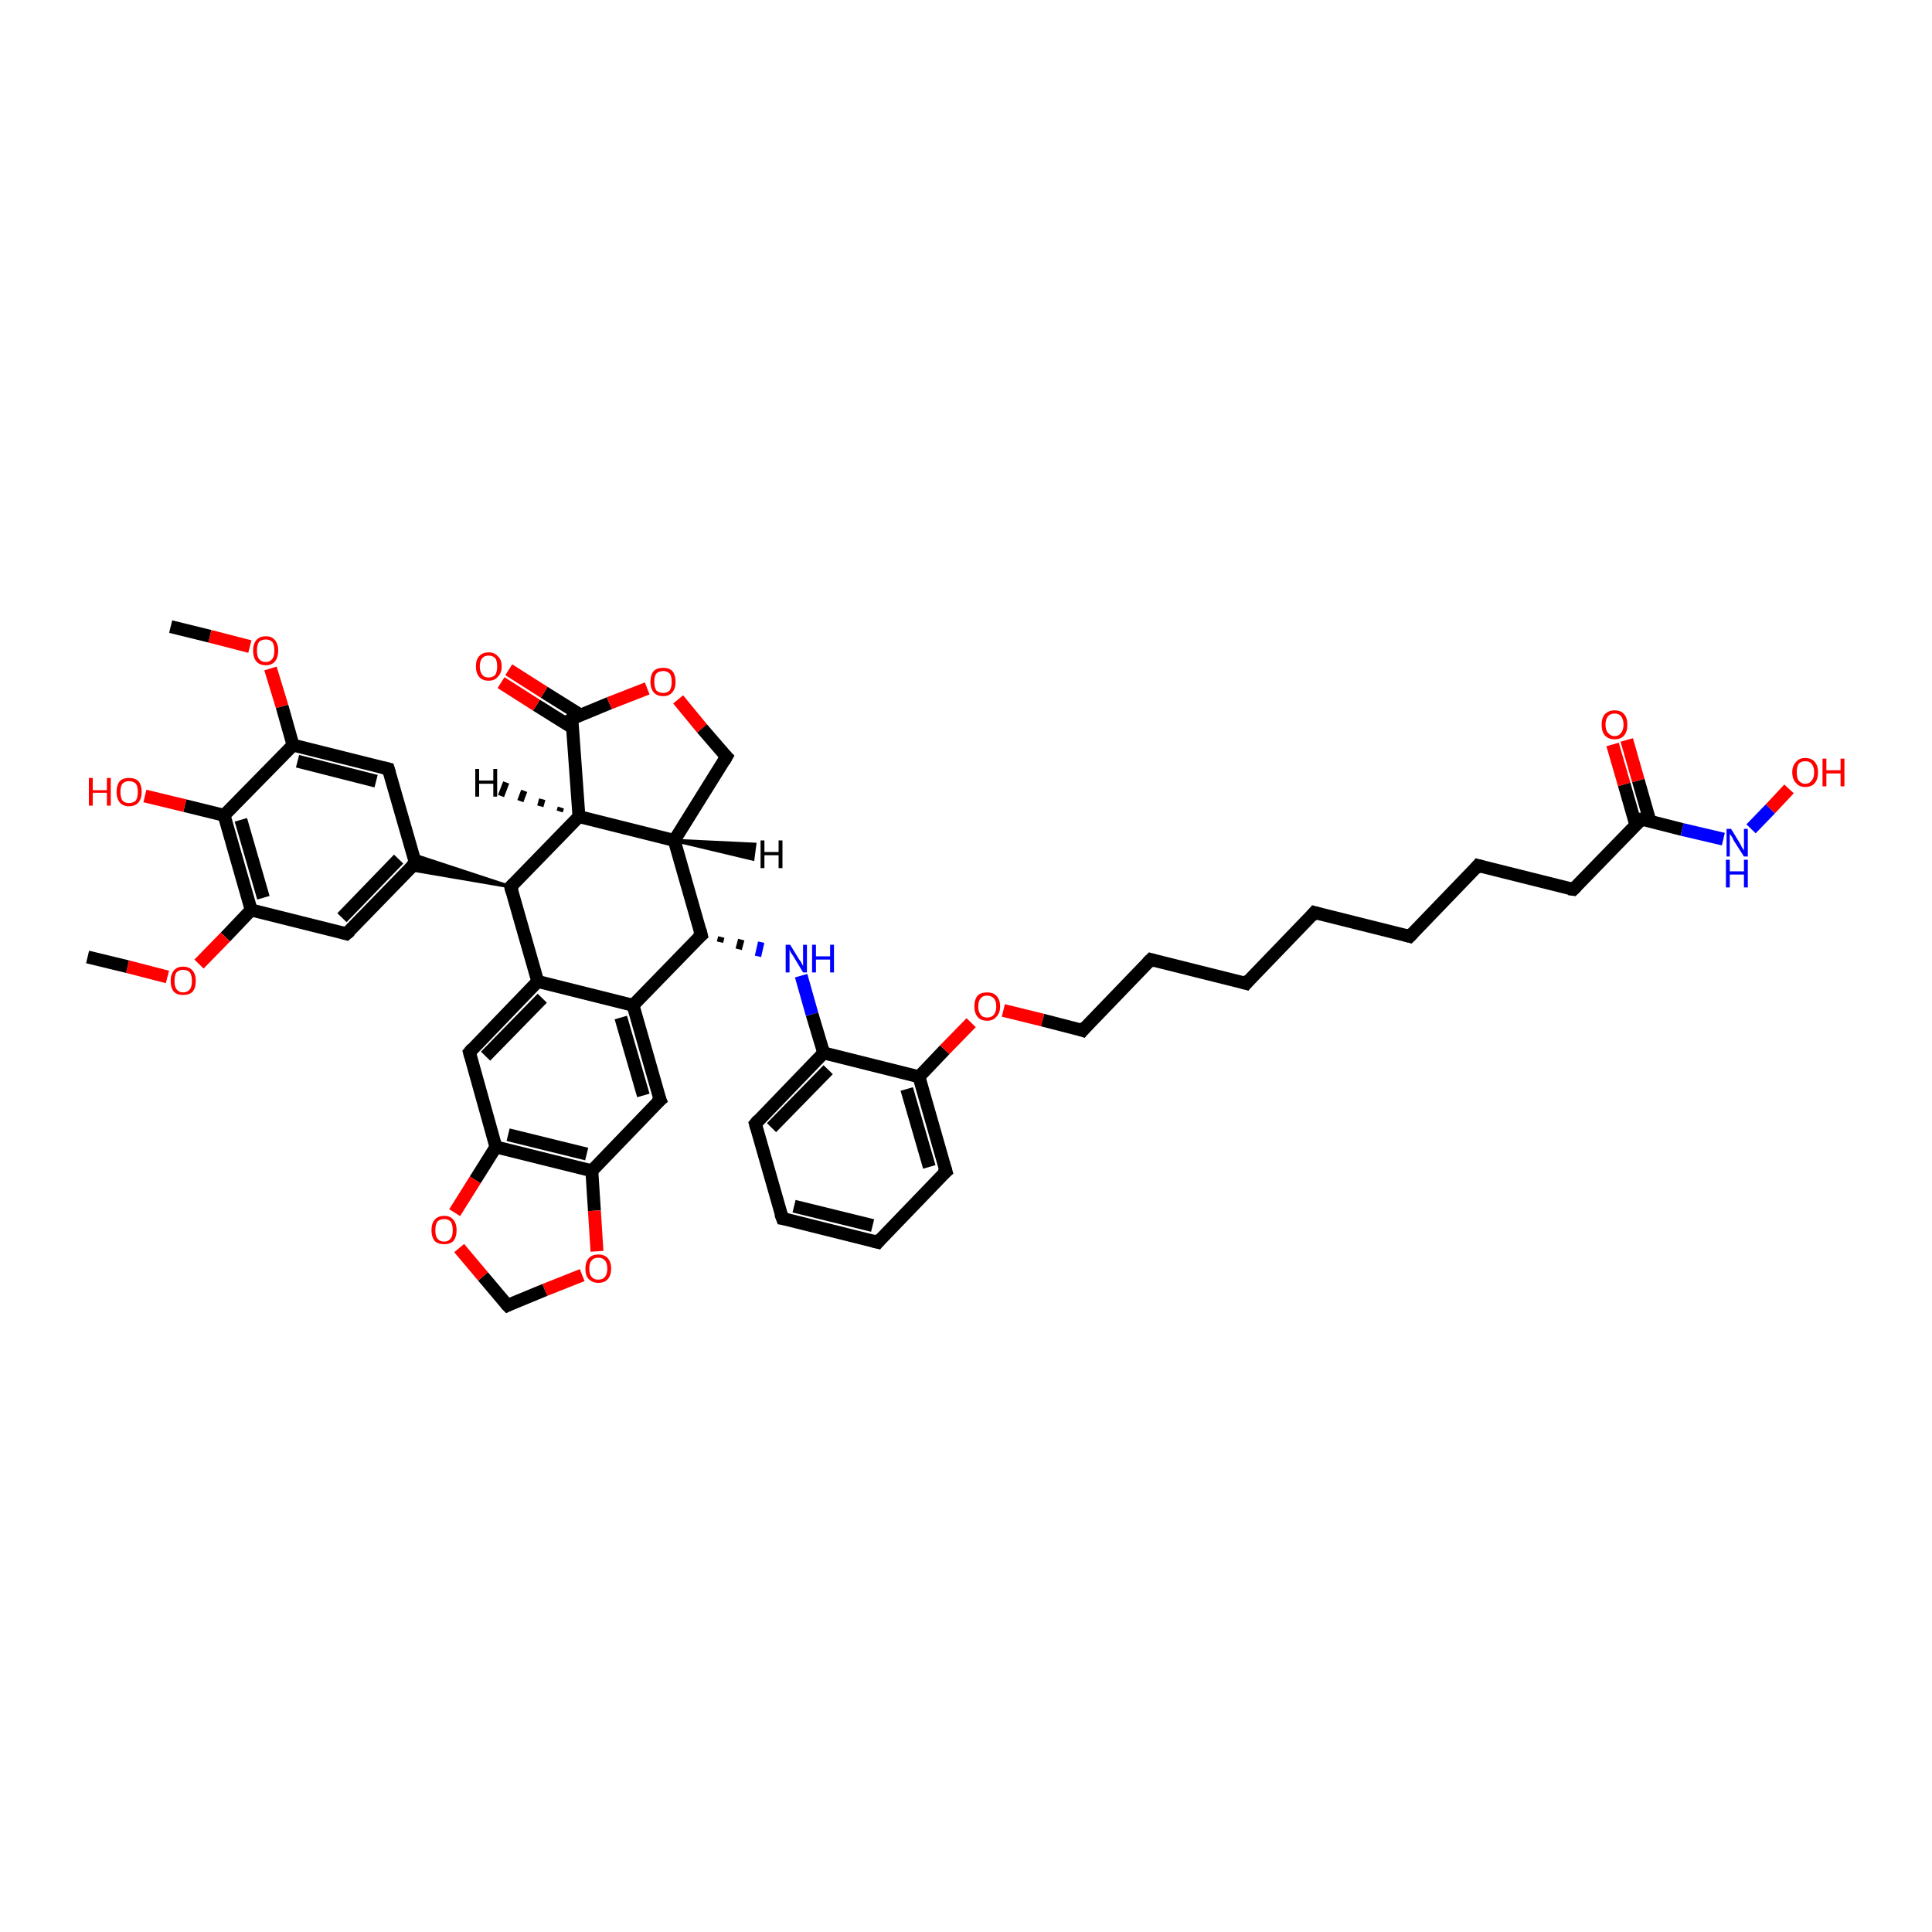 <?xml version='1.0' encoding='iso-8859-1'?>
<svg version='1.1' baseProfile='full'
              xmlns='http://www.w3.org/2000/svg'
                      xmlns:rdkit='http://www.rdkit.org/xml'
                      xmlns:xlink='http://www.w3.org/1999/xlink'
                  xml:space='preserve'
width='300px' height='300px' viewBox='0 0 300 300'>
<!-- END OF HEADER -->
<rect style='opacity:1.0;fill:#FFFFFF;stroke:none' width='300.0' height='300.0' x='0.0' y='0.0'> </rect>
<path class='bond-0 atom-0 atom-1' d='M 26.5,97.3 L 32.6,98.8' style='fill:none;fill-rule:evenodd;stroke:#000000;stroke-width:2.0px;stroke-linecap:butt;stroke-linejoin:miter;stroke-opacity:1' />
<path class='bond-0 atom-0 atom-1' d='M 32.6,98.8 L 38.8,100.4' style='fill:none;fill-rule:evenodd;stroke:#FF0000;stroke-width:2.0px;stroke-linecap:butt;stroke-linejoin:miter;stroke-opacity:1' />
<path class='bond-1 atom-1 atom-2' d='M 42.0,103.8 L 43.8,109.7' style='fill:none;fill-rule:evenodd;stroke:#FF0000;stroke-width:2.0px;stroke-linecap:butt;stroke-linejoin:miter;stroke-opacity:1' />
<path class='bond-1 atom-1 atom-2' d='M 43.8,109.7 L 45.5,115.7' style='fill:none;fill-rule:evenodd;stroke:#000000;stroke-width:2.0px;stroke-linecap:butt;stroke-linejoin:miter;stroke-opacity:1' />
<path class='bond-2 atom-2 atom-3' d='M 45.5,115.7 L 60.3,119.4' style='fill:none;fill-rule:evenodd;stroke:#000000;stroke-width:2.0px;stroke-linecap:butt;stroke-linejoin:miter;stroke-opacity:1' />
<path class='bond-2 atom-2 atom-3' d='M 46.2,118.2 L 58.4,121.3' style='fill:none;fill-rule:evenodd;stroke:#000000;stroke-width:2.0px;stroke-linecap:butt;stroke-linejoin:miter;stroke-opacity:1' />
<path class='bond-3 atom-3 atom-4' d='M 60.3,119.4 L 64.5,134.0' style='fill:none;fill-rule:evenodd;stroke:#000000;stroke-width:2.0px;stroke-linecap:butt;stroke-linejoin:miter;stroke-opacity:1' />
<path class='bond-4 atom-4 atom-5' d='M 64.5,134.0 L 53.8,145.0' style='fill:none;fill-rule:evenodd;stroke:#000000;stroke-width:2.0px;stroke-linecap:butt;stroke-linejoin:miter;stroke-opacity:1' />
<path class='bond-4 atom-4 atom-5' d='M 61.9,133.4 L 53.1,142.5' style='fill:none;fill-rule:evenodd;stroke:#000000;stroke-width:2.0px;stroke-linecap:butt;stroke-linejoin:miter;stroke-opacity:1' />
<path class='bond-5 atom-5 atom-6' d='M 53.8,145.0 L 39.0,141.3' style='fill:none;fill-rule:evenodd;stroke:#000000;stroke-width:2.0px;stroke-linecap:butt;stroke-linejoin:miter;stroke-opacity:1' />
<path class='bond-6 atom-6 atom-7' d='M 39.0,141.3 L 35.0,145.5' style='fill:none;fill-rule:evenodd;stroke:#000000;stroke-width:2.0px;stroke-linecap:butt;stroke-linejoin:miter;stroke-opacity:1' />
<path class='bond-6 atom-6 atom-7' d='M 35.0,145.5 L 30.9,149.7' style='fill:none;fill-rule:evenodd;stroke:#FF0000;stroke-width:2.0px;stroke-linecap:butt;stroke-linejoin:miter;stroke-opacity:1' />
<path class='bond-7 atom-7 atom-8' d='M 26.0,151.7 L 19.8,150.1' style='fill:none;fill-rule:evenodd;stroke:#FF0000;stroke-width:2.0px;stroke-linecap:butt;stroke-linejoin:miter;stroke-opacity:1' />
<path class='bond-7 atom-7 atom-8' d='M 19.8,150.1 L 13.6,148.6' style='fill:none;fill-rule:evenodd;stroke:#000000;stroke-width:2.0px;stroke-linecap:butt;stroke-linejoin:miter;stroke-opacity:1' />
<path class='bond-8 atom-6 atom-9' d='M 39.0,141.3 L 34.8,126.6' style='fill:none;fill-rule:evenodd;stroke:#000000;stroke-width:2.0px;stroke-linecap:butt;stroke-linejoin:miter;stroke-opacity:1' />
<path class='bond-8 atom-6 atom-9' d='M 40.9,139.4 L 37.4,127.3' style='fill:none;fill-rule:evenodd;stroke:#000000;stroke-width:2.0px;stroke-linecap:butt;stroke-linejoin:miter;stroke-opacity:1' />
<path class='bond-9 atom-9 atom-10' d='M 34.8,126.6 L 28.7,125.1' style='fill:none;fill-rule:evenodd;stroke:#000000;stroke-width:2.0px;stroke-linecap:butt;stroke-linejoin:miter;stroke-opacity:1' />
<path class='bond-9 atom-9 atom-10' d='M 28.7,125.1 L 22.5,123.6' style='fill:none;fill-rule:evenodd;stroke:#FF0000;stroke-width:2.0px;stroke-linecap:butt;stroke-linejoin:miter;stroke-opacity:1' />
<path class='bond-10 atom-11 atom-4' d='M 79.3,137.7 L 63.5,135.0 L 64.5,134.0 Z' style='fill:#000000;fill-rule:evenodd;fill-opacity:1;stroke:#000000;stroke-width:0.5px;stroke-linecap:butt;stroke-linejoin:miter;stroke-opacity:1;' />
<path class='bond-10 atom-11 atom-4' d='M 79.3,137.7 L 64.5,134.0 L 64.1,132.7 Z' style='fill:#000000;fill-rule:evenodd;fill-opacity:1;stroke:#000000;stroke-width:0.5px;stroke-linecap:butt;stroke-linejoin:miter;stroke-opacity:1;' />
<path class='bond-11 atom-11 atom-12' d='M 79.3,137.7 L 89.9,126.8' style='fill:none;fill-rule:evenodd;stroke:#000000;stroke-width:2.0px;stroke-linecap:butt;stroke-linejoin:miter;stroke-opacity:1' />
<path class='bond-12 atom-12 atom-13' d='M 89.9,126.8 L 104.7,130.5' style='fill:none;fill-rule:evenodd;stroke:#000000;stroke-width:2.0px;stroke-linecap:butt;stroke-linejoin:miter;stroke-opacity:1' />
<path class='bond-13 atom-13 atom-14' d='M 104.7,130.5 L 112.8,117.5' style='fill:none;fill-rule:evenodd;stroke:#000000;stroke-width:2.0px;stroke-linecap:butt;stroke-linejoin:miter;stroke-opacity:1' />
<path class='bond-14 atom-14 atom-15' d='M 112.8,117.5 L 109.0,113.1' style='fill:none;fill-rule:evenodd;stroke:#000000;stroke-width:2.0px;stroke-linecap:butt;stroke-linejoin:miter;stroke-opacity:1' />
<path class='bond-14 atom-14 atom-15' d='M 109.0,113.1 L 105.3,108.6' style='fill:none;fill-rule:evenodd;stroke:#FF0000;stroke-width:2.0px;stroke-linecap:butt;stroke-linejoin:miter;stroke-opacity:1' />
<path class='bond-15 atom-15 atom-16' d='M 100.5,106.9 L 94.6,109.2' style='fill:none;fill-rule:evenodd;stroke:#FF0000;stroke-width:2.0px;stroke-linecap:butt;stroke-linejoin:miter;stroke-opacity:1' />
<path class='bond-15 atom-15 atom-16' d='M 94.6,109.2 L 88.8,111.6' style='fill:none;fill-rule:evenodd;stroke:#000000;stroke-width:2.0px;stroke-linecap:butt;stroke-linejoin:miter;stroke-opacity:1' />
<path class='bond-16 atom-16 atom-17' d='M 90.1,111.0 L 84.5,107.5' style='fill:none;fill-rule:evenodd;stroke:#000000;stroke-width:2.0px;stroke-linecap:butt;stroke-linejoin:miter;stroke-opacity:1' />
<path class='bond-16 atom-16 atom-17' d='M 84.5,107.5 L 79.0,104.0' style='fill:none;fill-rule:evenodd;stroke:#FF0000;stroke-width:2.0px;stroke-linecap:butt;stroke-linejoin:miter;stroke-opacity:1' />
<path class='bond-16 atom-16 atom-17' d='M 88.9,113.0 L 83.3,109.5' style='fill:none;fill-rule:evenodd;stroke:#000000;stroke-width:2.0px;stroke-linecap:butt;stroke-linejoin:miter;stroke-opacity:1' />
<path class='bond-16 atom-16 atom-17' d='M 83.3,109.5 L 77.8,106.0' style='fill:none;fill-rule:evenodd;stroke:#FF0000;stroke-width:2.0px;stroke-linecap:butt;stroke-linejoin:miter;stroke-opacity:1' />
<path class='bond-17 atom-13 atom-18' d='M 104.7,130.5 L 108.9,145.2' style='fill:none;fill-rule:evenodd;stroke:#000000;stroke-width:2.0px;stroke-linecap:butt;stroke-linejoin:miter;stroke-opacity:1' />
<path class='bond-18 atom-18 atom-19' d='M 111.8,146.3 L 112.0,145.5' style='fill:none;fill-rule:evenodd;stroke:#000000;stroke-width:1.0px;stroke-linecap:butt;stroke-linejoin:miter;stroke-opacity:1' />
<path class='bond-18 atom-18 atom-19' d='M 114.7,147.4 L 115.1,145.9' style='fill:none;fill-rule:evenodd;stroke:#000000;stroke-width:1.0px;stroke-linecap:butt;stroke-linejoin:miter;stroke-opacity:1' />
<path class='bond-18 atom-18 atom-19' d='M 117.7,148.5 L 118.2,146.3' style='fill:none;fill-rule:evenodd;stroke:#0000FF;stroke-width:1.0px;stroke-linecap:butt;stroke-linejoin:miter;stroke-opacity:1' />
<path class='bond-19 atom-19 atom-20' d='M 124.4,151.5 L 126.1,157.5' style='fill:none;fill-rule:evenodd;stroke:#0000FF;stroke-width:2.0px;stroke-linecap:butt;stroke-linejoin:miter;stroke-opacity:1' />
<path class='bond-19 atom-19 atom-20' d='M 126.1,157.5 L 127.9,163.5' style='fill:none;fill-rule:evenodd;stroke:#000000;stroke-width:2.0px;stroke-linecap:butt;stroke-linejoin:miter;stroke-opacity:1' />
<path class='bond-20 atom-20 atom-21' d='M 127.9,163.5 L 117.3,174.5' style='fill:none;fill-rule:evenodd;stroke:#000000;stroke-width:2.0px;stroke-linecap:butt;stroke-linejoin:miter;stroke-opacity:1' />
<path class='bond-20 atom-20 atom-21' d='M 128.6,166.1 L 119.8,175.1' style='fill:none;fill-rule:evenodd;stroke:#000000;stroke-width:2.0px;stroke-linecap:butt;stroke-linejoin:miter;stroke-opacity:1' />
<path class='bond-21 atom-21 atom-22' d='M 117.3,174.5 L 121.5,189.2' style='fill:none;fill-rule:evenodd;stroke:#000000;stroke-width:2.0px;stroke-linecap:butt;stroke-linejoin:miter;stroke-opacity:1' />
<path class='bond-22 atom-22 atom-23' d='M 121.5,189.2 L 136.3,192.9' style='fill:none;fill-rule:evenodd;stroke:#000000;stroke-width:2.0px;stroke-linecap:butt;stroke-linejoin:miter;stroke-opacity:1' />
<path class='bond-22 atom-22 atom-23' d='M 123.3,187.3 L 135.5,190.3' style='fill:none;fill-rule:evenodd;stroke:#000000;stroke-width:2.0px;stroke-linecap:butt;stroke-linejoin:miter;stroke-opacity:1' />
<path class='bond-23 atom-23 atom-24' d='M 136.3,192.9 L 146.9,181.9' style='fill:none;fill-rule:evenodd;stroke:#000000;stroke-width:2.0px;stroke-linecap:butt;stroke-linejoin:miter;stroke-opacity:1' />
<path class='bond-24 atom-24 atom-25' d='M 146.9,181.9 L 142.7,167.2' style='fill:none;fill-rule:evenodd;stroke:#000000;stroke-width:2.0px;stroke-linecap:butt;stroke-linejoin:miter;stroke-opacity:1' />
<path class='bond-24 atom-24 atom-25' d='M 144.3,181.2 L 140.8,169.1' style='fill:none;fill-rule:evenodd;stroke:#000000;stroke-width:2.0px;stroke-linecap:butt;stroke-linejoin:miter;stroke-opacity:1' />
<path class='bond-25 atom-25 atom-26' d='M 142.7,167.2 L 146.7,163.0' style='fill:none;fill-rule:evenodd;stroke:#000000;stroke-width:2.0px;stroke-linecap:butt;stroke-linejoin:miter;stroke-opacity:1' />
<path class='bond-25 atom-25 atom-26' d='M 146.7,163.0 L 150.8,158.8' style='fill:none;fill-rule:evenodd;stroke:#FF0000;stroke-width:2.0px;stroke-linecap:butt;stroke-linejoin:miter;stroke-opacity:1' />
<path class='bond-26 atom-26 atom-27' d='M 155.8,156.9 L 161.9,158.4' style='fill:none;fill-rule:evenodd;stroke:#FF0000;stroke-width:2.0px;stroke-linecap:butt;stroke-linejoin:miter;stroke-opacity:1' />
<path class='bond-26 atom-26 atom-27' d='M 161.9,158.4 L 168.1,160.0' style='fill:none;fill-rule:evenodd;stroke:#000000;stroke-width:2.0px;stroke-linecap:butt;stroke-linejoin:miter;stroke-opacity:1' />
<path class='bond-27 atom-27 atom-28' d='M 168.1,160.0 L 178.7,149.0' style='fill:none;fill-rule:evenodd;stroke:#000000;stroke-width:2.0px;stroke-linecap:butt;stroke-linejoin:miter;stroke-opacity:1' />
<path class='bond-28 atom-28 atom-29' d='M 178.7,149.0 L 193.5,152.7' style='fill:none;fill-rule:evenodd;stroke:#000000;stroke-width:2.0px;stroke-linecap:butt;stroke-linejoin:miter;stroke-opacity:1' />
<path class='bond-29 atom-29 atom-30' d='M 193.5,152.7 L 204.1,141.7' style='fill:none;fill-rule:evenodd;stroke:#000000;stroke-width:2.0px;stroke-linecap:butt;stroke-linejoin:miter;stroke-opacity:1' />
<path class='bond-30 atom-30 atom-31' d='M 204.1,141.7 L 218.9,145.4' style='fill:none;fill-rule:evenodd;stroke:#000000;stroke-width:2.0px;stroke-linecap:butt;stroke-linejoin:miter;stroke-opacity:1' />
<path class='bond-31 atom-31 atom-32' d='M 218.9,145.4 L 229.5,134.4' style='fill:none;fill-rule:evenodd;stroke:#000000;stroke-width:2.0px;stroke-linecap:butt;stroke-linejoin:miter;stroke-opacity:1' />
<path class='bond-32 atom-32 atom-33' d='M 229.5,134.4 L 244.3,138.1' style='fill:none;fill-rule:evenodd;stroke:#000000;stroke-width:2.0px;stroke-linecap:butt;stroke-linejoin:miter;stroke-opacity:1' />
<path class='bond-33 atom-33 atom-34' d='M 244.3,138.1 L 254.9,127.2' style='fill:none;fill-rule:evenodd;stroke:#000000;stroke-width:2.0px;stroke-linecap:butt;stroke-linejoin:miter;stroke-opacity:1' />
<path class='bond-34 atom-34 atom-35' d='M 256.2,127.5 L 254.4,121.2' style='fill:none;fill-rule:evenodd;stroke:#000000;stroke-width:2.0px;stroke-linecap:butt;stroke-linejoin:miter;stroke-opacity:1' />
<path class='bond-34 atom-34 atom-35' d='M 254.4,121.2 L 252.6,114.9' style='fill:none;fill-rule:evenodd;stroke:#FF0000;stroke-width:2.0px;stroke-linecap:butt;stroke-linejoin:miter;stroke-opacity:1' />
<path class='bond-34 atom-34 atom-35' d='M 254.0,128.1 L 252.2,121.8' style='fill:none;fill-rule:evenodd;stroke:#000000;stroke-width:2.0px;stroke-linecap:butt;stroke-linejoin:miter;stroke-opacity:1' />
<path class='bond-34 atom-34 atom-35' d='M 252.2,121.8 L 250.4,115.6' style='fill:none;fill-rule:evenodd;stroke:#FF0000;stroke-width:2.0px;stroke-linecap:butt;stroke-linejoin:miter;stroke-opacity:1' />
<path class='bond-35 atom-34 atom-36' d='M 254.9,127.2 L 261.2,128.8' style='fill:none;fill-rule:evenodd;stroke:#000000;stroke-width:2.0px;stroke-linecap:butt;stroke-linejoin:miter;stroke-opacity:1' />
<path class='bond-35 atom-34 atom-36' d='M 261.2,128.8 L 267.6,130.3' style='fill:none;fill-rule:evenodd;stroke:#0000FF;stroke-width:2.0px;stroke-linecap:butt;stroke-linejoin:miter;stroke-opacity:1' />
<path class='bond-36 atom-36 atom-37' d='M 271.9,128.7 L 274.9,125.6' style='fill:none;fill-rule:evenodd;stroke:#0000FF;stroke-width:2.0px;stroke-linecap:butt;stroke-linejoin:miter;stroke-opacity:1' />
<path class='bond-36 atom-36 atom-37' d='M 274.9,125.6 L 277.8,122.5' style='fill:none;fill-rule:evenodd;stroke:#FF0000;stroke-width:2.0px;stroke-linecap:butt;stroke-linejoin:miter;stroke-opacity:1' />
<path class='bond-37 atom-18 atom-38' d='M 108.9,145.2 L 98.3,156.1' style='fill:none;fill-rule:evenodd;stroke:#000000;stroke-width:2.0px;stroke-linecap:butt;stroke-linejoin:miter;stroke-opacity:1' />
<path class='bond-38 atom-38 atom-39' d='M 98.3,156.1 L 102.5,170.8' style='fill:none;fill-rule:evenodd;stroke:#000000;stroke-width:2.0px;stroke-linecap:butt;stroke-linejoin:miter;stroke-opacity:1' />
<path class='bond-38 atom-38 atom-39' d='M 96.4,158.0 L 99.9,170.1' style='fill:none;fill-rule:evenodd;stroke:#000000;stroke-width:2.0px;stroke-linecap:butt;stroke-linejoin:miter;stroke-opacity:1' />
<path class='bond-39 atom-39 atom-40' d='M 102.5,170.8 L 91.9,181.8' style='fill:none;fill-rule:evenodd;stroke:#000000;stroke-width:2.0px;stroke-linecap:butt;stroke-linejoin:miter;stroke-opacity:1' />
<path class='bond-40 atom-40 atom-41' d='M 91.9,181.8 L 92.3,188.0' style='fill:none;fill-rule:evenodd;stroke:#000000;stroke-width:2.0px;stroke-linecap:butt;stroke-linejoin:miter;stroke-opacity:1' />
<path class='bond-40 atom-40 atom-41' d='M 92.3,188.0 L 92.7,194.3' style='fill:none;fill-rule:evenodd;stroke:#FF0000;stroke-width:2.0px;stroke-linecap:butt;stroke-linejoin:miter;stroke-opacity:1' />
<path class='bond-41 atom-41 atom-42' d='M 90.4,198.0 L 84.6,200.3' style='fill:none;fill-rule:evenodd;stroke:#FF0000;stroke-width:2.0px;stroke-linecap:butt;stroke-linejoin:miter;stroke-opacity:1' />
<path class='bond-41 atom-41 atom-42' d='M 84.6,200.3 L 78.8,202.7' style='fill:none;fill-rule:evenodd;stroke:#000000;stroke-width:2.0px;stroke-linecap:butt;stroke-linejoin:miter;stroke-opacity:1' />
<path class='bond-42 atom-42 atom-43' d='M 78.8,202.7 L 75.0,198.2' style='fill:none;fill-rule:evenodd;stroke:#000000;stroke-width:2.0px;stroke-linecap:butt;stroke-linejoin:miter;stroke-opacity:1' />
<path class='bond-42 atom-42 atom-43' d='M 75.0,198.2 L 71.3,193.8' style='fill:none;fill-rule:evenodd;stroke:#FF0000;stroke-width:2.0px;stroke-linecap:butt;stroke-linejoin:miter;stroke-opacity:1' />
<path class='bond-43 atom-43 atom-44' d='M 70.6,188.3 L 73.8,183.2' style='fill:none;fill-rule:evenodd;stroke:#FF0000;stroke-width:2.0px;stroke-linecap:butt;stroke-linejoin:miter;stroke-opacity:1' />
<path class='bond-43 atom-43 atom-44' d='M 73.8,183.2 L 77.0,178.1' style='fill:none;fill-rule:evenodd;stroke:#000000;stroke-width:2.0px;stroke-linecap:butt;stroke-linejoin:miter;stroke-opacity:1' />
<path class='bond-44 atom-44 atom-45' d='M 77.0,178.1 L 72.9,163.4' style='fill:none;fill-rule:evenodd;stroke:#000000;stroke-width:2.0px;stroke-linecap:butt;stroke-linejoin:miter;stroke-opacity:1' />
<path class='bond-45 atom-45 atom-46' d='M 72.9,163.4 L 83.5,152.4' style='fill:none;fill-rule:evenodd;stroke:#000000;stroke-width:2.0px;stroke-linecap:butt;stroke-linejoin:miter;stroke-opacity:1' />
<path class='bond-45 atom-45 atom-46' d='M 75.4,164.0 L 84.2,155.0' style='fill:none;fill-rule:evenodd;stroke:#000000;stroke-width:2.0px;stroke-linecap:butt;stroke-linejoin:miter;stroke-opacity:1' />
<path class='bond-46 atom-9 atom-2' d='M 34.8,126.6 L 45.5,115.7' style='fill:none;fill-rule:evenodd;stroke:#000000;stroke-width:2.0px;stroke-linecap:butt;stroke-linejoin:miter;stroke-opacity:1' />
<path class='bond-47 atom-46 atom-11' d='M 83.5,152.4 L 79.3,137.7' style='fill:none;fill-rule:evenodd;stroke:#000000;stroke-width:2.0px;stroke-linecap:butt;stroke-linejoin:miter;stroke-opacity:1' />
<path class='bond-48 atom-16 atom-12' d='M 88.8,111.6 L 89.9,126.8' style='fill:none;fill-rule:evenodd;stroke:#000000;stroke-width:2.0px;stroke-linecap:butt;stroke-linejoin:miter;stroke-opacity:1' />
<path class='bond-49 atom-25 atom-20' d='M 142.7,167.2 L 127.9,163.5' style='fill:none;fill-rule:evenodd;stroke:#000000;stroke-width:2.0px;stroke-linecap:butt;stroke-linejoin:miter;stroke-opacity:1' />
<path class='bond-50 atom-46 atom-38' d='M 83.5,152.4 L 98.3,156.1' style='fill:none;fill-rule:evenodd;stroke:#000000;stroke-width:2.0px;stroke-linecap:butt;stroke-linejoin:miter;stroke-opacity:1' />
<path class='bond-51 atom-44 atom-40' d='M 77.0,178.1 L 91.9,181.8' style='fill:none;fill-rule:evenodd;stroke:#000000;stroke-width:2.0px;stroke-linecap:butt;stroke-linejoin:miter;stroke-opacity:1' />
<path class='bond-51 atom-44 atom-40' d='M 78.9,176.2 L 91.1,179.2' style='fill:none;fill-rule:evenodd;stroke:#000000;stroke-width:2.0px;stroke-linecap:butt;stroke-linejoin:miter;stroke-opacity:1' />
<path class='bond-52 atom-12 atom-47' d='M 86.9,126.0 L 87.1,125.4' style='fill:none;fill-rule:evenodd;stroke:#000000;stroke-width:1.0px;stroke-linecap:butt;stroke-linejoin:miter;stroke-opacity:1' />
<path class='bond-52 atom-12 atom-47' d='M 83.9,125.2 L 84.2,124.1' style='fill:none;fill-rule:evenodd;stroke:#000000;stroke-width:1.0px;stroke-linecap:butt;stroke-linejoin:miter;stroke-opacity:1' />
<path class='bond-52 atom-12 atom-47' d='M 80.8,124.4 L 81.4,122.8' style='fill:none;fill-rule:evenodd;stroke:#000000;stroke-width:1.0px;stroke-linecap:butt;stroke-linejoin:miter;stroke-opacity:1' />
<path class='bond-52 atom-12 atom-47' d='M 77.8,123.6 L 78.6,121.5' style='fill:none;fill-rule:evenodd;stroke:#000000;stroke-width:1.0px;stroke-linecap:butt;stroke-linejoin:miter;stroke-opacity:1' />
<path class='bond-53 atom-13 atom-48' d='M 104.7,130.5 L 117.2,131.1 L 116.9,133.4 Z' style='fill:#000000;fill-rule:evenodd;fill-opacity:1;stroke:#000000;stroke-width:0.5px;stroke-linecap:butt;stroke-linejoin:miter;stroke-opacity:1;' />
<path d='M 59.5,119.2 L 60.3,119.4 L 60.5,120.1' style='fill:none;stroke:#000000;stroke-width:2.0px;stroke-linecap:butt;stroke-linejoin:miter;stroke-opacity:1;' />
<path d='M 64.2,133.3 L 64.5,134.0 L 63.9,134.6' style='fill:none;stroke:#000000;stroke-width:2.0px;stroke-linecap:butt;stroke-linejoin:miter;stroke-opacity:1;' />
<path d='M 54.4,144.5 L 53.8,145.0 L 53.1,144.8' style='fill:none;stroke:#000000;stroke-width:2.0px;stroke-linecap:butt;stroke-linejoin:miter;stroke-opacity:1;' />
<path d='M 79.8,137.2 L 79.3,137.7 L 79.5,138.5' style='fill:none;stroke:#000000;stroke-width:2.0px;stroke-linecap:butt;stroke-linejoin:miter;stroke-opacity:1;' />
<path d='M 112.4,118.2 L 112.8,117.5 L 112.6,117.3' style='fill:none;stroke:#000000;stroke-width:2.0px;stroke-linecap:butt;stroke-linejoin:miter;stroke-opacity:1;' />
<path d='M 89.1,111.4 L 88.8,111.6 L 88.9,112.3' style='fill:none;stroke:#000000;stroke-width:2.0px;stroke-linecap:butt;stroke-linejoin:miter;stroke-opacity:1;' />
<path d='M 108.7,144.4 L 108.9,145.2 L 108.3,145.7' style='fill:none;stroke:#000000;stroke-width:2.0px;stroke-linecap:butt;stroke-linejoin:miter;stroke-opacity:1;' />
<path d='M 117.8,173.9 L 117.3,174.5 L 117.5,175.2' style='fill:none;stroke:#000000;stroke-width:2.0px;stroke-linecap:butt;stroke-linejoin:miter;stroke-opacity:1;' />
<path d='M 121.2,188.4 L 121.5,189.2 L 122.2,189.3' style='fill:none;stroke:#000000;stroke-width:2.0px;stroke-linecap:butt;stroke-linejoin:miter;stroke-opacity:1;' />
<path d='M 135.5,192.7 L 136.3,192.9 L 136.8,192.3' style='fill:none;stroke:#000000;stroke-width:2.0px;stroke-linecap:butt;stroke-linejoin:miter;stroke-opacity:1;' />
<path d='M 146.3,182.4 L 146.9,181.9 L 146.7,181.2' style='fill:none;stroke:#000000;stroke-width:2.0px;stroke-linecap:butt;stroke-linejoin:miter;stroke-opacity:1;' />
<path d='M 167.8,159.9 L 168.1,160.0 L 168.6,159.4' style='fill:none;stroke:#000000;stroke-width:2.0px;stroke-linecap:butt;stroke-linejoin:miter;stroke-opacity:1;' />
<path d='M 178.2,149.5 L 178.7,149.0 L 179.4,149.2' style='fill:none;stroke:#000000;stroke-width:2.0px;stroke-linecap:butt;stroke-linejoin:miter;stroke-opacity:1;' />
<path d='M 192.8,152.5 L 193.5,152.7 L 194.0,152.1' style='fill:none;stroke:#000000;stroke-width:2.0px;stroke-linecap:butt;stroke-linejoin:miter;stroke-opacity:1;' />
<path d='M 203.6,142.3 L 204.1,141.7 L 204.8,141.9' style='fill:none;stroke:#000000;stroke-width:2.0px;stroke-linecap:butt;stroke-linejoin:miter;stroke-opacity:1;' />
<path d='M 218.2,145.2 L 218.9,145.4 L 219.4,144.9' style='fill:none;stroke:#000000;stroke-width:2.0px;stroke-linecap:butt;stroke-linejoin:miter;stroke-opacity:1;' />
<path d='M 229.0,135.0 L 229.5,134.4 L 230.2,134.6' style='fill:none;stroke:#000000;stroke-width:2.0px;stroke-linecap:butt;stroke-linejoin:miter;stroke-opacity:1;' />
<path d='M 243.6,138.0 L 244.3,138.1 L 244.8,137.6' style='fill:none;stroke:#000000;stroke-width:2.0px;stroke-linecap:butt;stroke-linejoin:miter;stroke-opacity:1;' />
<path d='M 254.4,127.7 L 254.9,127.2 L 255.2,127.2' style='fill:none;stroke:#000000;stroke-width:2.0px;stroke-linecap:butt;stroke-linejoin:miter;stroke-opacity:1;' />
<path d='M 102.2,170.1 L 102.5,170.8 L 101.9,171.3' style='fill:none;stroke:#000000;stroke-width:2.0px;stroke-linecap:butt;stroke-linejoin:miter;stroke-opacity:1;' />
<path d='M 79.0,202.6 L 78.8,202.7 L 78.6,202.5' style='fill:none;stroke:#000000;stroke-width:2.0px;stroke-linecap:butt;stroke-linejoin:miter;stroke-opacity:1;' />
<path d='M 73.1,164.1 L 72.9,163.4 L 73.4,162.8' style='fill:none;stroke:#000000;stroke-width:2.0px;stroke-linecap:butt;stroke-linejoin:miter;stroke-opacity:1;' />
<path class='atom-1' d='M 39.3 101.0
Q 39.3 100.0, 39.8 99.4
Q 40.3 98.8, 41.3 98.8
Q 42.2 98.8, 42.7 99.4
Q 43.2 100.0, 43.2 101.0
Q 43.2 102.1, 42.7 102.7
Q 42.2 103.3, 41.3 103.3
Q 40.3 103.3, 39.8 102.7
Q 39.3 102.1, 39.3 101.0
M 41.3 102.8
Q 41.9 102.8, 42.3 102.3
Q 42.6 101.9, 42.6 101.0
Q 42.6 100.2, 42.3 99.7
Q 41.9 99.3, 41.3 99.3
Q 40.6 99.3, 40.2 99.7
Q 39.9 100.2, 39.9 101.0
Q 39.9 101.9, 40.2 102.3
Q 40.6 102.8, 41.3 102.8
' fill='#FF0000'/>
<path class='atom-7' d='M 26.5 152.3
Q 26.5 151.3, 27.0 150.7
Q 27.5 150.1, 28.4 150.1
Q 29.4 150.1, 29.9 150.7
Q 30.4 151.3, 30.4 152.3
Q 30.4 153.4, 29.9 154.0
Q 29.4 154.5, 28.4 154.5
Q 27.5 154.5, 27.0 154.0
Q 26.5 153.4, 26.5 152.3
M 28.4 154.1
Q 29.1 154.1, 29.5 153.6
Q 29.8 153.2, 29.8 152.3
Q 29.8 151.5, 29.5 151.0
Q 29.1 150.6, 28.4 150.6
Q 27.8 150.6, 27.4 151.0
Q 27.1 151.4, 27.1 152.3
Q 27.1 153.2, 27.4 153.6
Q 27.8 154.1, 28.4 154.1
' fill='#FF0000'/>
<path class='atom-10' d='M 13.8 120.8
L 14.4 120.8
L 14.4 122.7
L 16.6 122.7
L 16.6 120.8
L 17.2 120.8
L 17.2 125.1
L 16.6 125.1
L 16.6 123.1
L 14.4 123.1
L 14.4 125.1
L 13.8 125.1
L 13.8 120.8
' fill='#FF0000'/>
<path class='atom-10' d='M 18.1 123.0
Q 18.1 121.9, 18.6 121.3
Q 19.1 120.8, 20.0 120.8
Q 21.0 120.8, 21.5 121.3
Q 22.0 121.9, 22.0 123.0
Q 22.0 124.0, 21.5 124.6
Q 21.0 125.2, 20.0 125.2
Q 19.1 125.2, 18.6 124.6
Q 18.1 124.0, 18.1 123.0
M 20.0 124.7
Q 20.7 124.7, 21.1 124.3
Q 21.4 123.8, 21.4 123.0
Q 21.4 122.1, 21.1 121.7
Q 20.7 121.3, 20.0 121.3
Q 19.4 121.3, 19.0 121.7
Q 18.7 122.1, 18.7 123.0
Q 18.7 123.8, 19.0 124.3
Q 19.4 124.7, 20.0 124.7
' fill='#FF0000'/>
<path class='atom-15' d='M 101.0 105.9
Q 101.0 104.8, 101.5 104.2
Q 102.0 103.7, 103.0 103.7
Q 103.9 103.7, 104.4 104.2
Q 104.9 104.8, 104.9 105.9
Q 104.9 106.9, 104.4 107.5
Q 103.9 108.1, 103.0 108.1
Q 102.0 108.1, 101.5 107.5
Q 101.0 106.9, 101.0 105.9
M 103.0 107.6
Q 103.6 107.6, 104.0 107.2
Q 104.3 106.7, 104.3 105.9
Q 104.3 105.0, 104.0 104.6
Q 103.6 104.2, 103.0 104.2
Q 102.3 104.2, 101.9 104.6
Q 101.6 105.0, 101.6 105.9
Q 101.6 106.7, 101.9 107.2
Q 102.3 107.6, 103.0 107.6
' fill='#FF0000'/>
<path class='atom-17' d='M 73.9 103.5
Q 73.9 102.4, 74.4 101.9
Q 74.9 101.3, 75.9 101.3
Q 76.8 101.3, 77.3 101.9
Q 77.9 102.4, 77.9 103.5
Q 77.9 104.5, 77.3 105.1
Q 76.8 105.7, 75.9 105.7
Q 74.9 105.7, 74.4 105.1
Q 73.9 104.5, 73.9 103.5
M 75.9 105.2
Q 76.5 105.2, 76.9 104.8
Q 77.2 104.3, 77.2 103.5
Q 77.2 102.6, 76.9 102.2
Q 76.5 101.8, 75.9 101.8
Q 75.2 101.8, 74.9 102.2
Q 74.5 102.6, 74.5 103.5
Q 74.5 104.3, 74.9 104.8
Q 75.2 105.2, 75.9 105.2
' fill='#FF0000'/>
<path class='atom-19' d='M 122.7 146.7
L 124.1 149.0
Q 124.3 149.2, 124.5 149.6
Q 124.7 150.0, 124.7 150.0
L 124.7 146.7
L 125.3 146.7
L 125.3 151.0
L 124.7 151.0
L 123.2 148.5
Q 123.0 148.2, 122.8 147.9
Q 122.6 147.5, 122.6 147.4
L 122.6 151.0
L 122.0 151.0
L 122.0 146.7
L 122.7 146.7
' fill='#0000FF'/>
<path class='atom-19' d='M 126.1 146.7
L 126.7 146.7
L 126.7 148.5
L 128.9 148.5
L 128.9 146.7
L 129.5 146.7
L 129.5 151.0
L 128.9 151.0
L 128.9 149.0
L 126.7 149.0
L 126.7 151.0
L 126.1 151.0
L 126.1 146.7
' fill='#0000FF'/>
<path class='atom-26' d='M 151.3 156.3
Q 151.3 155.2, 151.8 154.6
Q 152.3 154.1, 153.3 154.1
Q 154.2 154.1, 154.7 154.6
Q 155.3 155.2, 155.3 156.3
Q 155.3 157.3, 154.7 157.9
Q 154.2 158.5, 153.3 158.5
Q 152.3 158.5, 151.8 157.9
Q 151.3 157.3, 151.3 156.3
M 153.3 158.0
Q 153.9 158.0, 154.3 157.6
Q 154.7 157.1, 154.7 156.3
Q 154.7 155.4, 154.3 155.0
Q 153.9 154.6, 153.3 154.6
Q 152.6 154.6, 152.3 155.0
Q 151.9 155.4, 151.9 156.3
Q 151.9 157.1, 152.3 157.6
Q 152.6 158.0, 153.3 158.0
' fill='#FF0000'/>
<path class='atom-35' d='M 248.7 112.5
Q 248.7 111.5, 249.2 110.9
Q 249.8 110.3, 250.7 110.3
Q 251.7 110.3, 252.2 110.9
Q 252.7 111.5, 252.7 112.5
Q 252.7 113.6, 252.2 114.2
Q 251.7 114.8, 250.7 114.8
Q 249.8 114.8, 249.2 114.2
Q 248.7 113.6, 248.7 112.5
M 250.7 114.3
Q 251.4 114.3, 251.7 113.8
Q 252.1 113.4, 252.1 112.5
Q 252.1 111.7, 251.7 111.2
Q 251.4 110.8, 250.7 110.8
Q 250.1 110.8, 249.7 111.2
Q 249.3 111.7, 249.3 112.5
Q 249.3 113.4, 249.7 113.8
Q 250.1 114.3, 250.7 114.3
' fill='#FF0000'/>
<path class='atom-36' d='M 268.8 128.7
L 270.2 131.0
Q 270.3 131.2, 270.5 131.6
Q 270.8 132.0, 270.8 132.1
L 270.8 128.7
L 271.4 128.7
L 271.4 133.0
L 270.8 133.0
L 269.2 130.5
Q 269.1 130.2, 268.9 129.9
Q 268.7 129.6, 268.6 129.5
L 268.6 133.0
L 268.1 133.0
L 268.1 128.7
L 268.8 128.7
' fill='#0000FF'/>
<path class='atom-36' d='M 268.0 133.5
L 268.6 133.5
L 268.6 135.3
L 270.8 135.3
L 270.8 133.5
L 271.4 133.5
L 271.4 137.8
L 270.8 137.8
L 270.8 135.8
L 268.6 135.8
L 268.6 137.8
L 268.0 137.8
L 268.0 133.5
' fill='#0000FF'/>
<path class='atom-37' d='M 278.3 119.9
Q 278.3 118.9, 278.9 118.3
Q 279.4 117.7, 280.3 117.7
Q 281.3 117.7, 281.8 118.3
Q 282.3 118.9, 282.3 119.9
Q 282.3 121.0, 281.8 121.6
Q 281.3 122.2, 280.3 122.2
Q 279.4 122.2, 278.9 121.6
Q 278.3 121.0, 278.3 119.9
M 280.3 121.7
Q 281.0 121.7, 281.3 121.2
Q 281.7 120.8, 281.7 119.9
Q 281.7 119.1, 281.3 118.6
Q 281.0 118.2, 280.3 118.2
Q 279.7 118.2, 279.3 118.6
Q 279.0 119.1, 279.0 119.9
Q 279.0 120.8, 279.3 121.2
Q 279.7 121.7, 280.3 121.7
' fill='#FF0000'/>
<path class='atom-37' d='M 283.0 117.8
L 283.6 117.8
L 283.6 119.6
L 285.8 119.6
L 285.8 117.8
L 286.4 117.8
L 286.4 122.1
L 285.8 122.1
L 285.8 120.1
L 283.6 120.1
L 283.6 122.1
L 283.0 122.1
L 283.0 117.8
' fill='#FF0000'/>
<path class='atom-41' d='M 90.9 197.0
Q 90.9 196.0, 91.4 195.4
Q 91.9 194.8, 92.9 194.8
Q 93.9 194.8, 94.4 195.4
Q 94.9 196.0, 94.9 197.0
Q 94.9 198.0, 94.4 198.6
Q 93.9 199.2, 92.9 199.2
Q 92.0 199.2, 91.4 198.6
Q 90.9 198.1, 90.9 197.0
M 92.9 198.7
Q 93.6 198.7, 93.9 198.3
Q 94.3 197.9, 94.3 197.0
Q 94.3 196.1, 93.9 195.7
Q 93.6 195.3, 92.9 195.3
Q 92.2 195.3, 91.9 195.7
Q 91.5 196.1, 91.5 197.0
Q 91.5 197.9, 91.9 198.3
Q 92.2 198.7, 92.9 198.7
' fill='#FF0000'/>
<path class='atom-43' d='M 67.0 191.0
Q 67.0 190.0, 67.5 189.4
Q 68.0 188.8, 69.0 188.8
Q 69.9 188.8, 70.4 189.4
Q 70.9 190.0, 70.9 191.0
Q 70.9 192.1, 70.4 192.7
Q 69.9 193.2, 69.0 193.2
Q 68.0 193.2, 67.5 192.7
Q 67.0 192.1, 67.0 191.0
M 69.0 192.8
Q 69.6 192.8, 70.0 192.3
Q 70.3 191.9, 70.3 191.0
Q 70.3 190.2, 70.0 189.7
Q 69.6 189.3, 69.0 189.3
Q 68.3 189.3, 67.9 189.7
Q 67.6 190.2, 67.6 191.0
Q 67.6 191.9, 67.9 192.3
Q 68.3 192.8, 69.0 192.8
' fill='#FF0000'/>
<path class='atom-47' d='M 73.8 119.4
L 74.4 119.4
L 74.4 121.2
L 76.6 121.2
L 76.6 119.4
L 77.2 119.4
L 77.2 123.7
L 76.6 123.7
L 76.6 121.7
L 74.4 121.7
L 74.4 123.7
L 73.8 123.7
L 73.8 119.4
' fill='#000000'/>
<path class='atom-48' d='M 118.1 130.5
L 118.7 130.5
L 118.7 132.3
L 120.9 132.3
L 120.9 130.5
L 121.5 130.5
L 121.5 134.8
L 120.9 134.8
L 120.9 132.8
L 118.7 132.8
L 118.7 134.8
L 118.1 134.8
L 118.1 130.5
' fill='#000000'/>
</svg>

